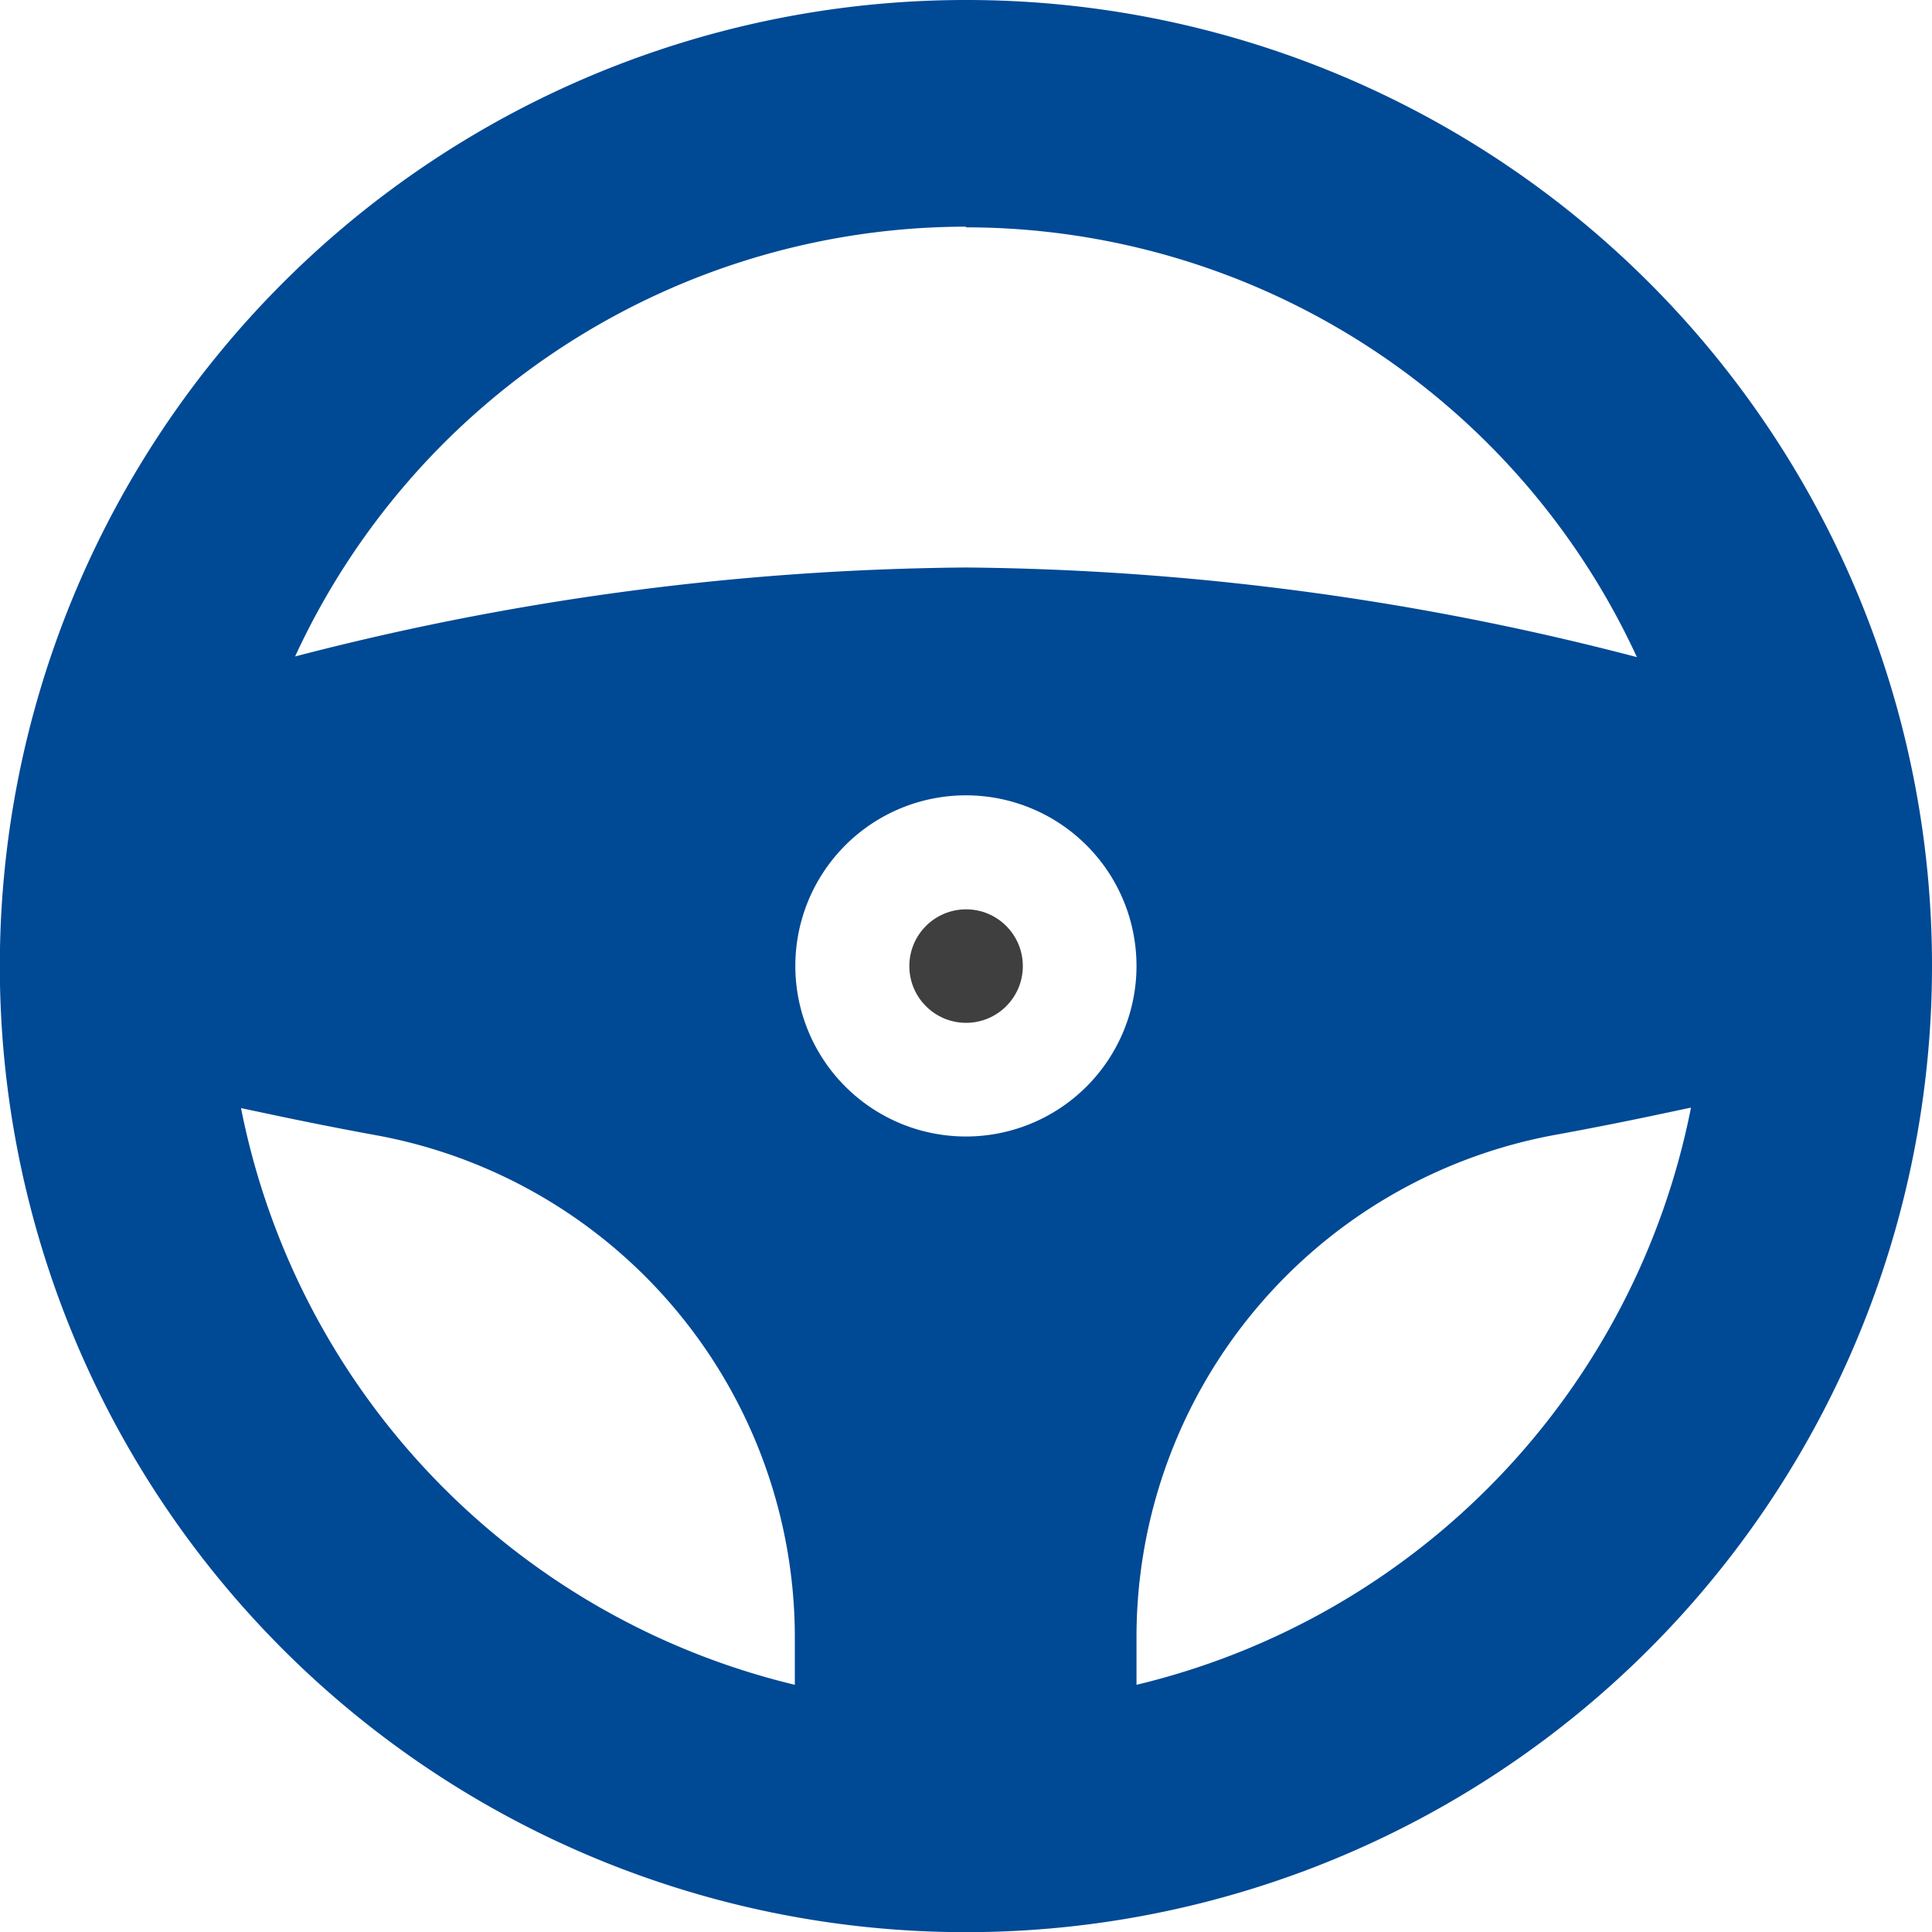 <svg xmlns="http://www.w3.org/2000/svg" width="115.75" height="115.75" viewBox="0 0 115.75 115.75"><defs><style>.a{fill:#3f3f3f;}.b{fill:#004995;}</style></defs><title>direction-icon</title><circle class="a" cx="57.88" cy="57.88" r="3.4"/><path class="b" d="M57.88,0a57.88,57.88,0,1,0,57.87,57.88A57.84,57.84,0,0,0,57.88,0Zm0,13.62A44.3,44.3,0,0,1,98.07,39.37,164.16,164.16,0,0,0,57.88,34a164.45,164.45,0,0,0-40.2,5.33,44.3,44.3,0,0,1,40.2-25.75Zm0,54.47A10.22,10.22,0,1,1,68.09,57.88,10.22,10.22,0,0,1,57.88,68.09Zm-43.44-1.7c1.55.32,4.23.92,8.18,1.64a30.59,30.59,0,0,1,25,30.13v2.78A44.39,44.39,0,0,1,14.44,66.39Zm53.65,34.55V98.16A30.59,30.59,0,0,1,93.13,68c4-.73,6.73-1.34,8.18-1.64A44.39,44.39,0,0,1,68.09,100.94Z"/></svg>